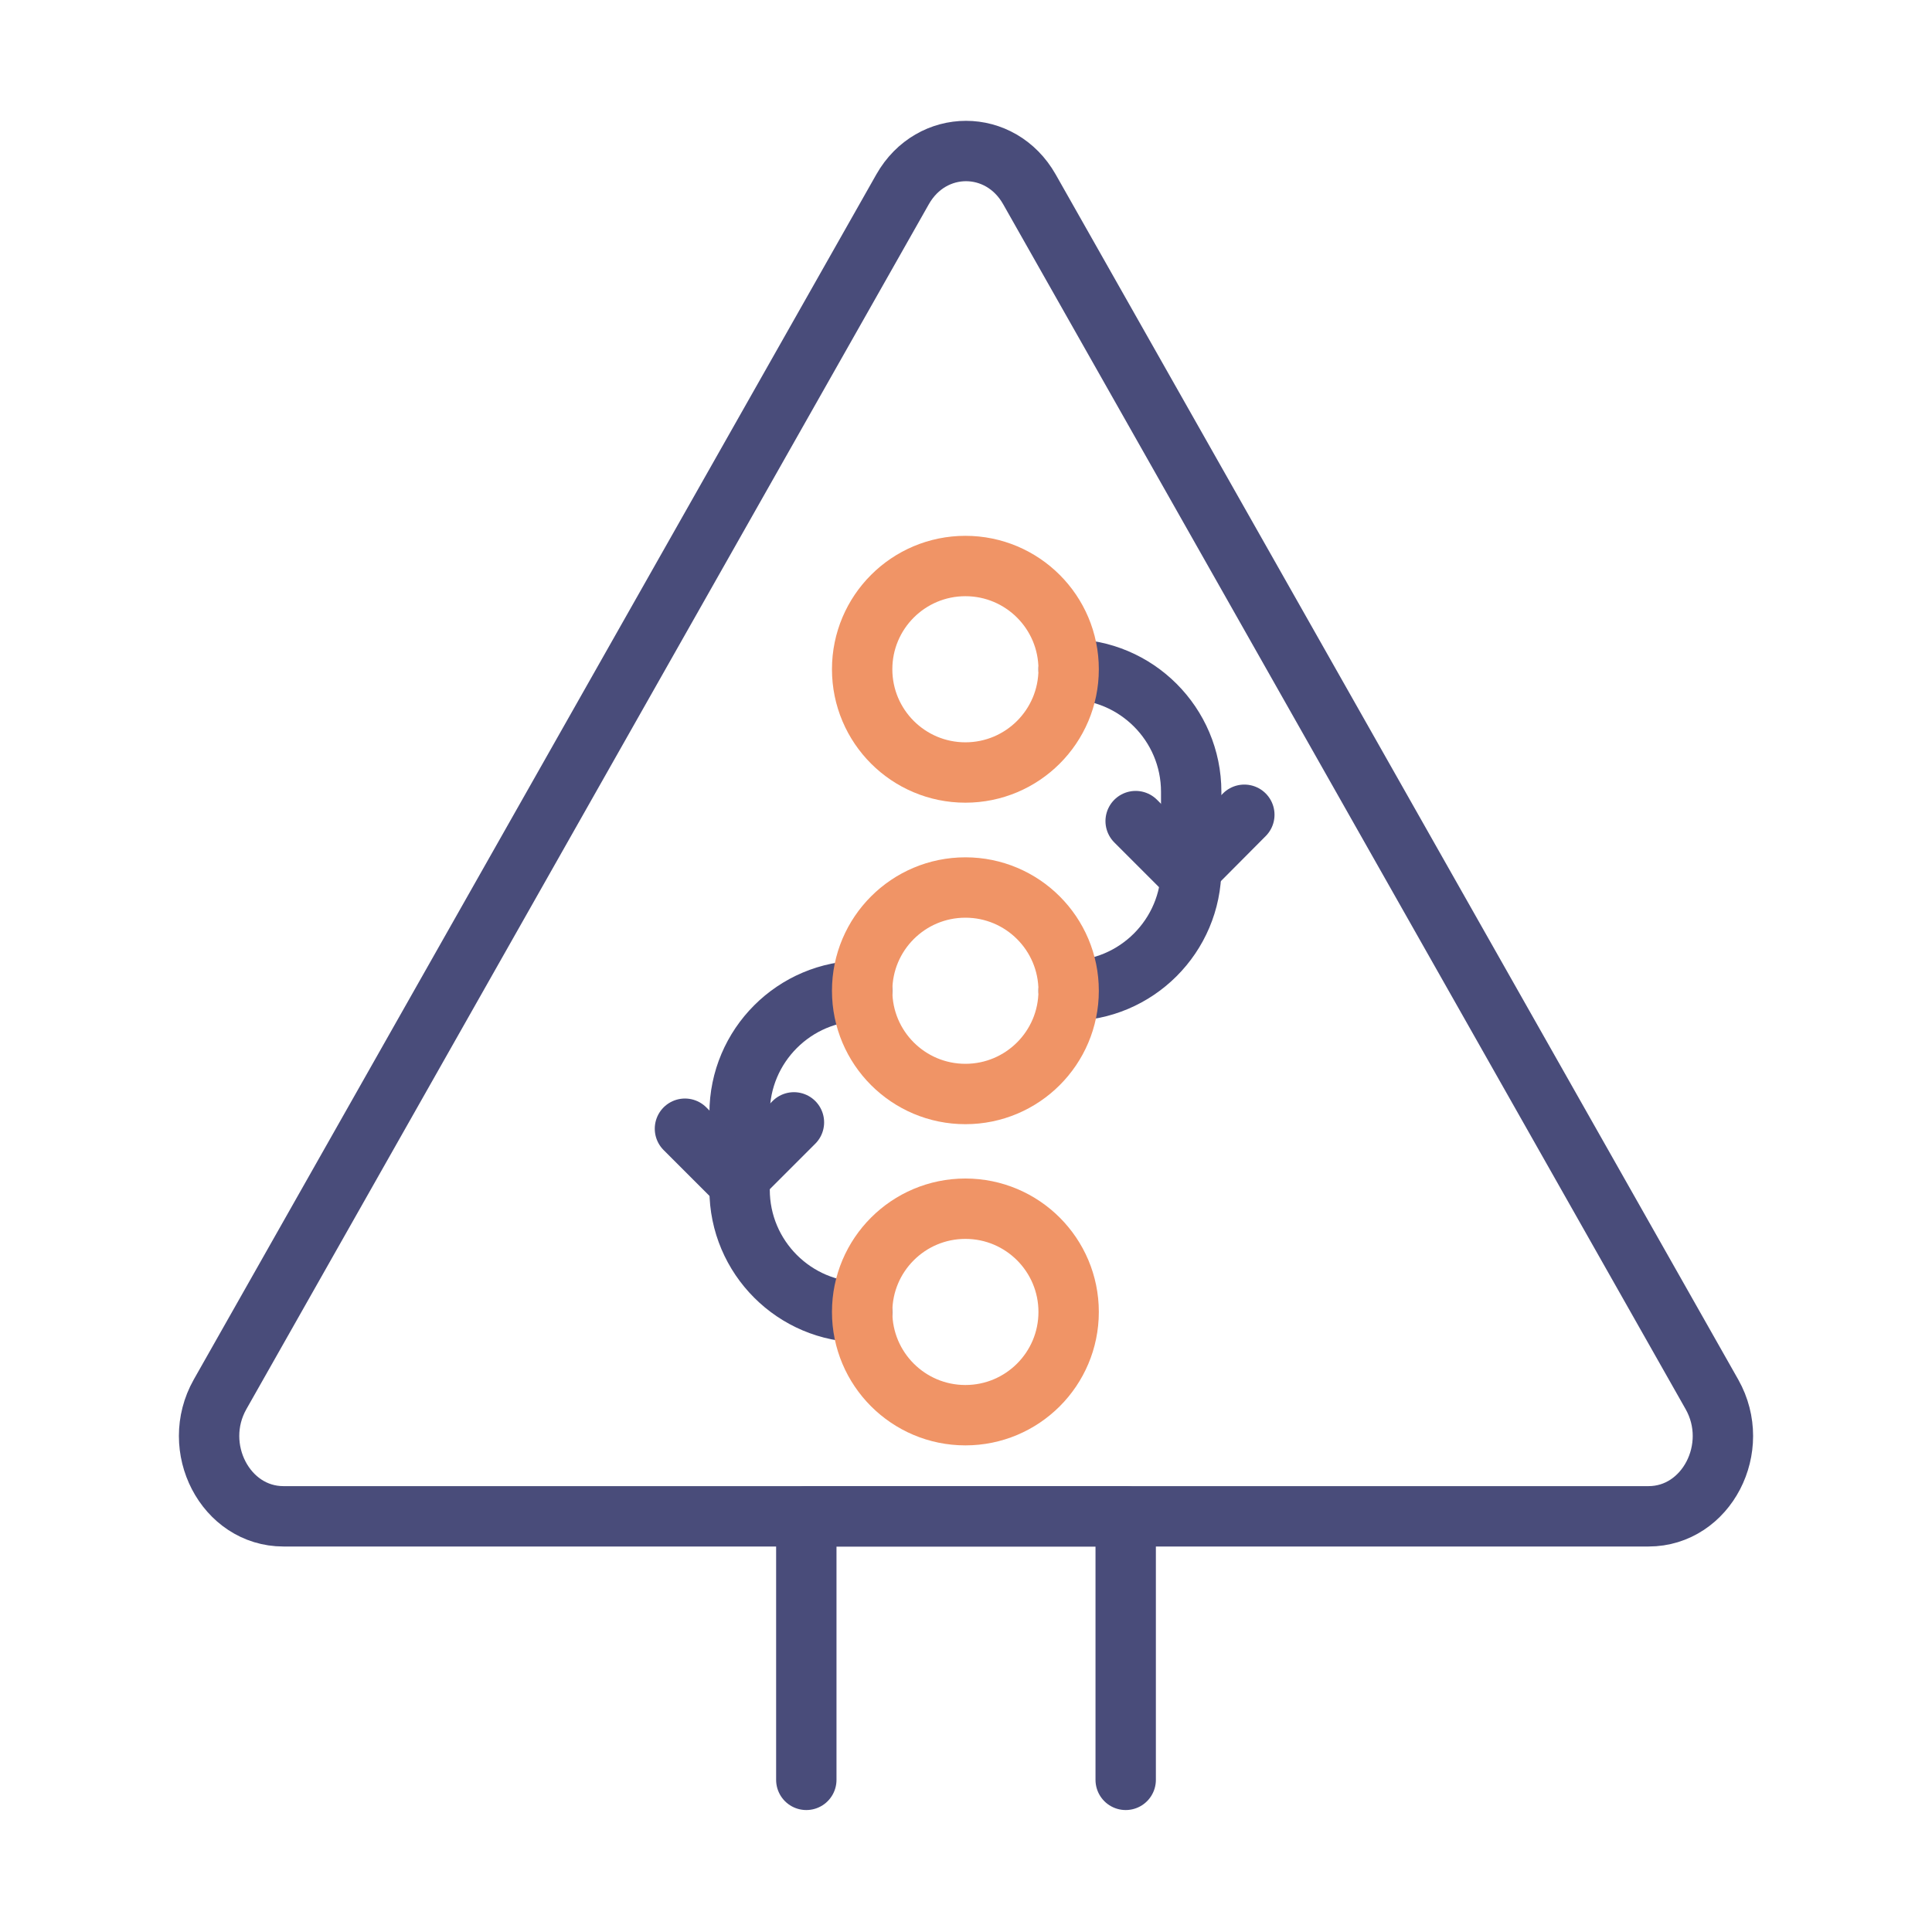 <?xml version="1.0" encoding="UTF-8"?>
<svg id="Layer_1" xmlns="http://www.w3.org/2000/svg" viewBox="0 0 64 64">
  <defs>
    <style>
      .cls-1 {
        stroke: #f09466;
      }

      .cls-1, .cls-2 {
        fill: none;
        stroke-linecap: round;
        stroke-linejoin: round;
        stroke-width: 2px;
      }

      .cls-2 {
        stroke: #494c7a;
      }
    </style>
  </defs>
  <path class="cls-2" d="M29.9,6.27L7.29,46.19c-1,1.77.18,4.04,2.1,4.04h45.22c1.92,0,3.1-2.27,2.1-4.04L34.1,6.27c-.96-1.69-3.24-1.69-4.2,0Z"/>
  <polyline class="cls-2" points="26.71 58.96 26.71 50.23 37.29 50.23 37.29 58.96"/>
  <path class="cls-2" d="M35.4,22.17h0c2.24,0,4.06,1.82,4.06,4.06v2.53c0,2.24-1.82,4.06-4.06,4.06h0"/>
  <path class="cls-2" d="M28.56,32.82h0c-2.24,0-4.06,1.82-4.06,4.06v2.53c0,2.24,1.82,4.06,4.06,4.06h0"/>
  <polyline class="cls-2" points="37.62 27.2 39.32 28.9 41.22 26.99"/>
  <polyline class="cls-2" points="22.69 37.39 24.39 39.09 26.3 37.18"/>
  <circle class="cls-1" cx="31.98" cy="22.17" r="3.42"/>
  <circle class="cls-1" cx="31.98" cy="32.82" r="3.42"/>
  <circle class="cls-1" cx="31.98" cy="43.46" r="3.42"/>
</svg>